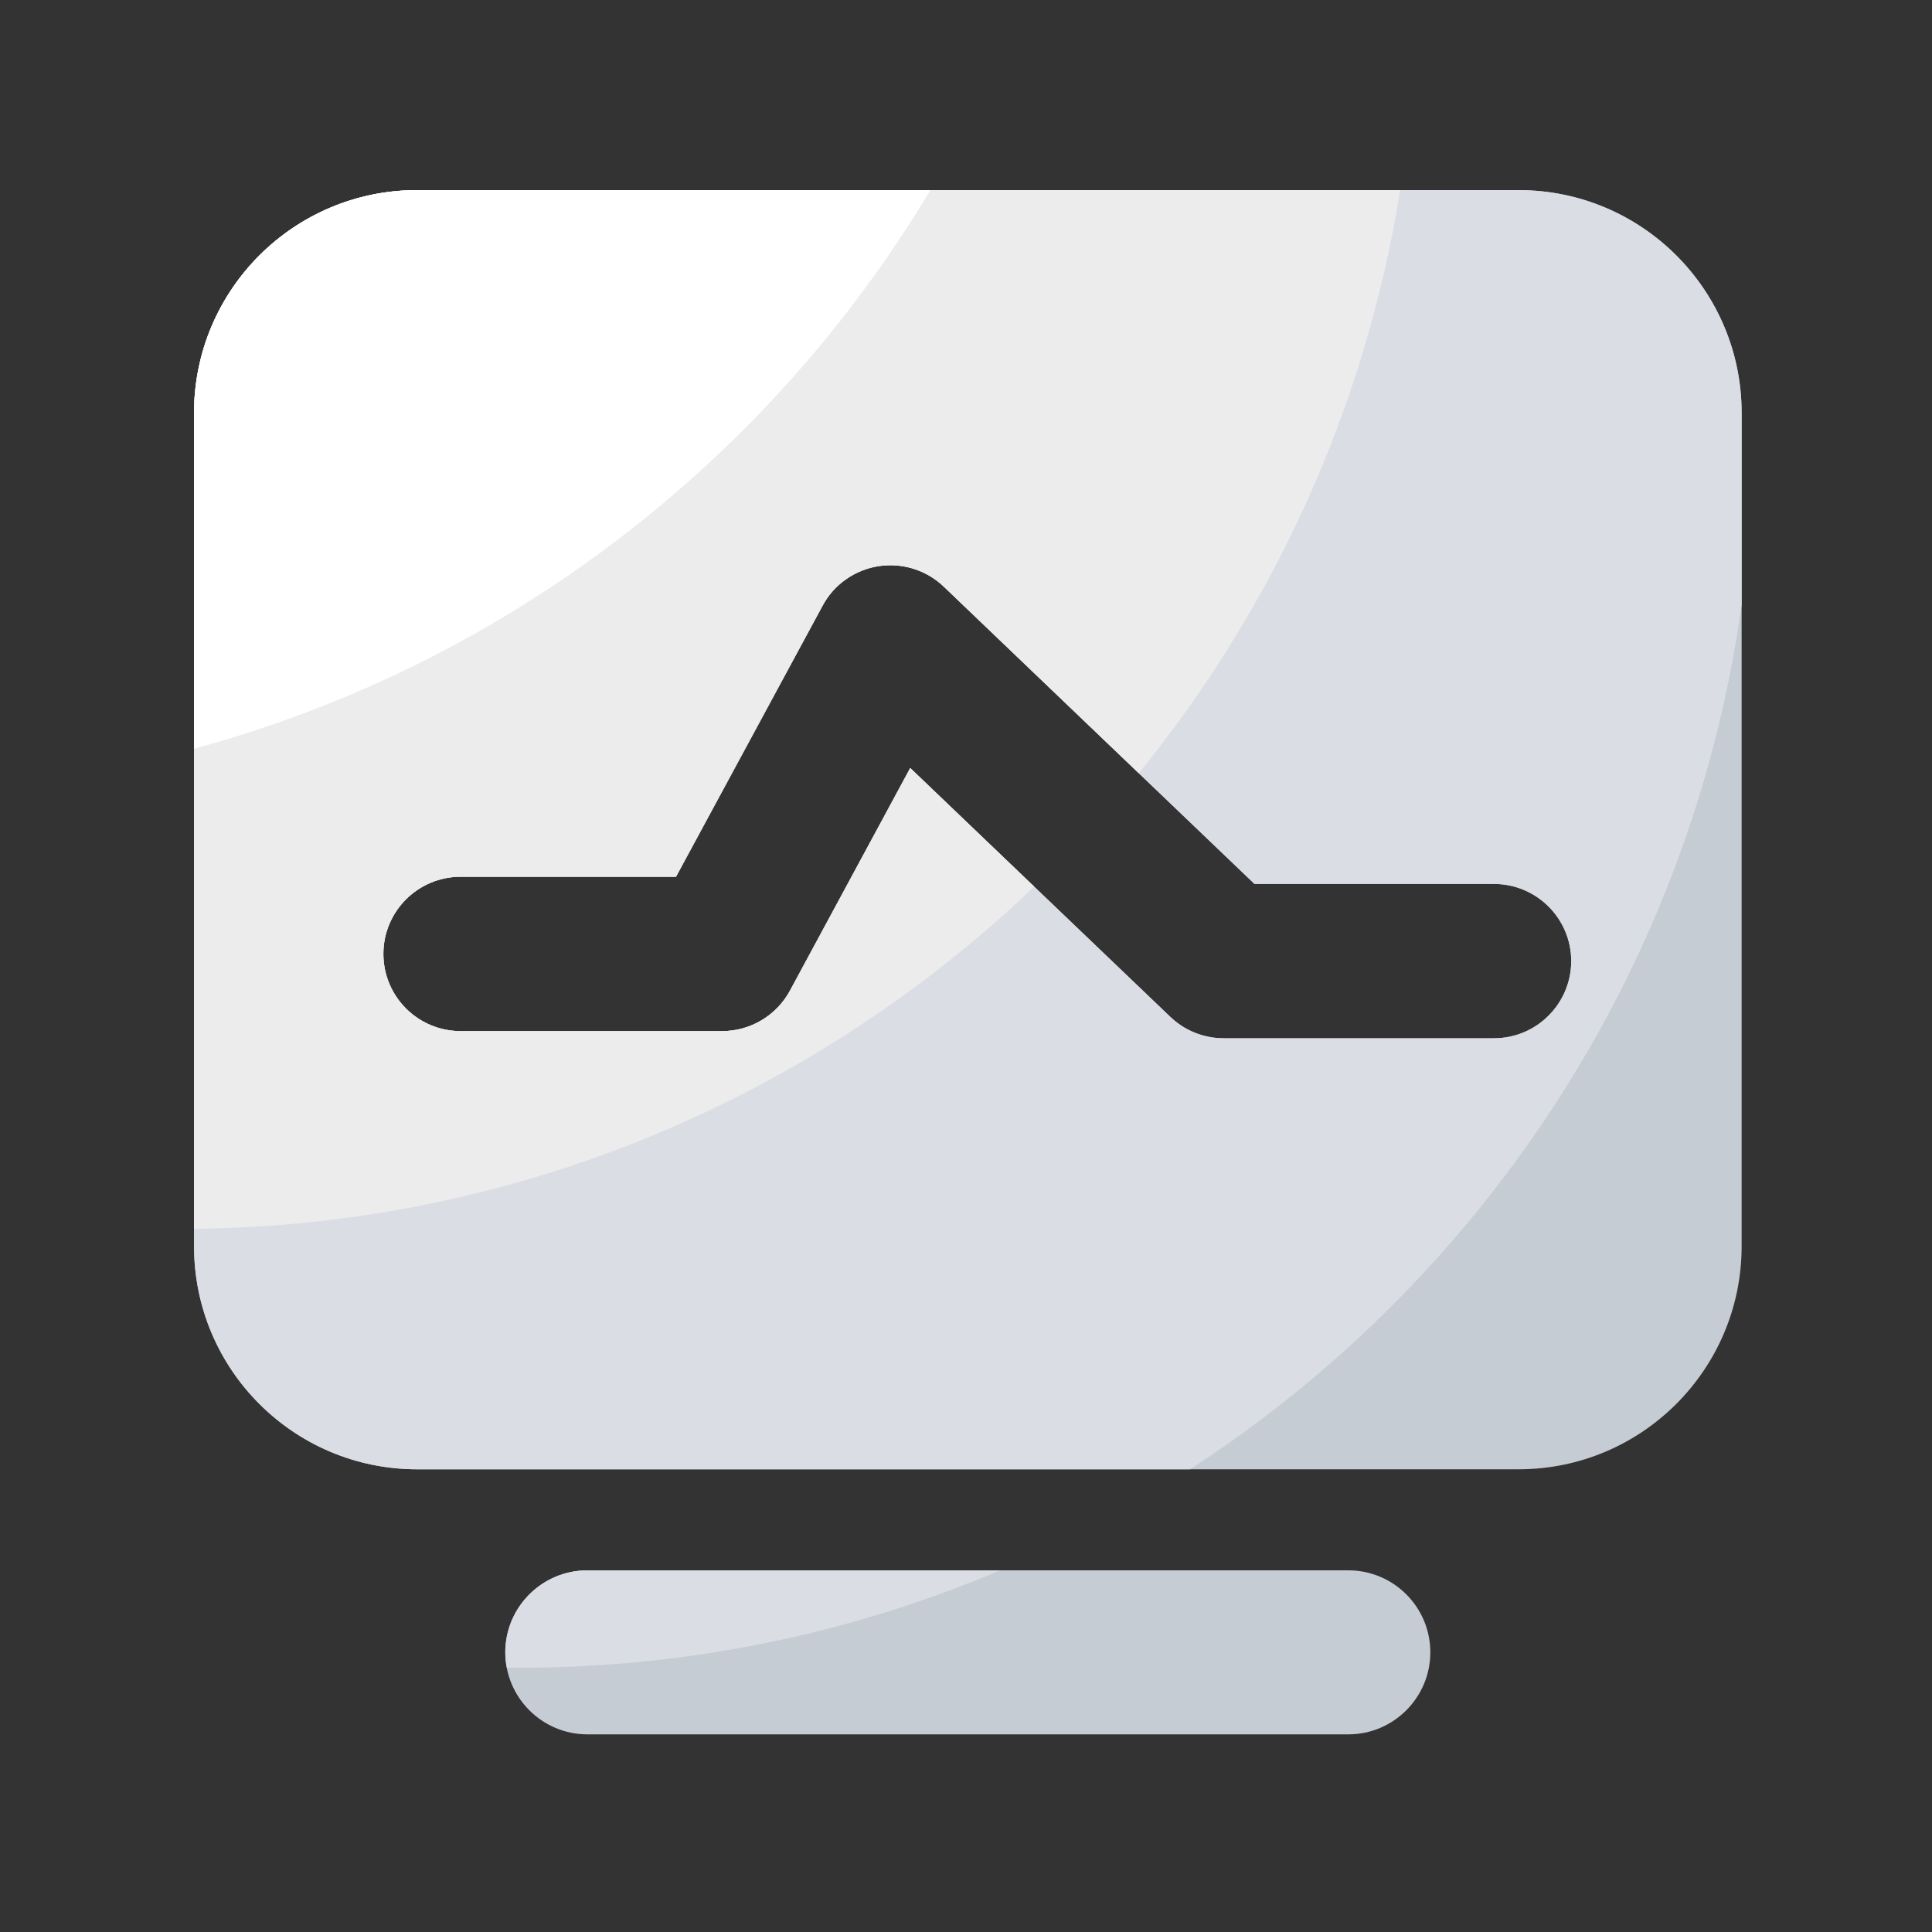 <svg width="30" height="30" viewBox="0 0 30 30" fill="none" xmlns="http://www.w3.org/2000/svg">
<rect x="0" y="0" width="30" height="30" fill="#333333" stroke="none"/>
<path d="M20.937 24.384H9.12C8.418 24.384 7.846 24.955 7.846 25.657C7.846 26.359 8.418 26.931 9.12 26.931H20.937C21.639 26.931 22.21 26.359 22.21 25.657C22.21 24.954 21.639 24.384 20.937 24.384ZM23.58 2.952H6.477C4.564 2.952 3.013 4.503 3.013 6.414V19.351C3.013 21.264 4.564 22.815 6.477 22.815H23.58C25.492 22.815 27.044 21.264 27.044 19.351V6.414C27.044 4.501 25.492 2.952 23.58 2.952ZM23.199 16.122H19C18.692 16.122 18.395 16.003 18.172 15.789L14.134 11.926L12.267 15.382C12.164 15.573 12.012 15.731 11.826 15.842C11.641 15.953 11.429 16.011 11.213 16.011H7.152C6.49 16.011 5.953 15.474 5.953 14.812C5.953 14.151 6.49 13.614 7.152 13.614H10.497L12.773 9.405C12.86 9.242 12.984 9.102 13.135 8.996C13.285 8.89 13.459 8.82 13.641 8.791C14.01 8.734 14.385 8.851 14.655 9.109L19.48 13.726H23.199C23.86 13.726 24.398 14.263 24.398 14.925C24.396 15.585 23.86 16.122 23.199 16.122Z" fill="#C6CCD4"/>
<path d="M27.044 6.414C27.044 4.501 25.492 2.952 23.58 2.952H6.477C4.564 2.952 3.013 4.503 3.013 6.414V19.351C3.013 21.264 4.564 22.815 6.477 22.815H18.479C23.035 19.857 26.258 15.016 27.044 9.394V6.414ZM23.199 16.122H19C18.692 16.122 18.395 16.003 18.172 15.789L14.134 11.926L12.267 15.382C12.164 15.573 12.012 15.731 11.826 15.842C11.641 15.953 11.429 16.011 11.213 16.011H7.152C6.49 16.011 5.953 15.474 5.953 14.812C5.953 14.151 6.49 13.614 7.152 13.614H10.497L12.773 9.405C12.86 9.242 12.984 9.102 13.135 8.996C13.285 8.89 13.459 8.82 13.641 8.791C14.01 8.734 14.385 8.851 14.655 9.109L19.48 13.726H23.199C23.86 13.726 24.398 14.263 24.398 14.925C24.396 15.585 23.86 16.122 23.199 16.122ZM9.12 24.384C8.418 24.384 7.846 24.955 7.846 25.657C7.846 25.738 7.855 25.818 7.869 25.894C7.929 25.894 7.989 25.897 8.049 25.897C10.701 25.897 13.229 25.359 15.527 24.385H9.12V24.384Z" fill="#DADEE4"/>
<path d="M16.058 13.767L14.134 11.926L12.267 15.382C12.164 15.573 12.012 15.731 11.826 15.842C11.641 15.953 11.429 16.011 11.213 16.011H7.152C6.49 16.011 5.953 15.474 5.953 14.812C5.953 14.151 6.49 13.614 7.152 13.614H10.497L12.773 9.405C12.86 9.242 12.984 9.102 13.135 8.996C13.285 8.89 13.459 8.82 13.641 8.791C14.01 8.734 14.385 8.851 14.655 9.109L17.682 12.006C19.762 9.451 21.198 6.351 21.741 2.952H6.477C4.564 2.952 3.013 4.503 3.013 6.414V19.081C8.071 19.026 12.66 17.016 16.058 13.767Z" fill="#ECECEC"/>
<path d="M14.447 2.952H6.477C4.564 2.952 3.013 4.503 3.013 6.414V11.626C7.852 10.314 11.931 7.155 14.447 2.952Z" fill="white"/>
</svg>
